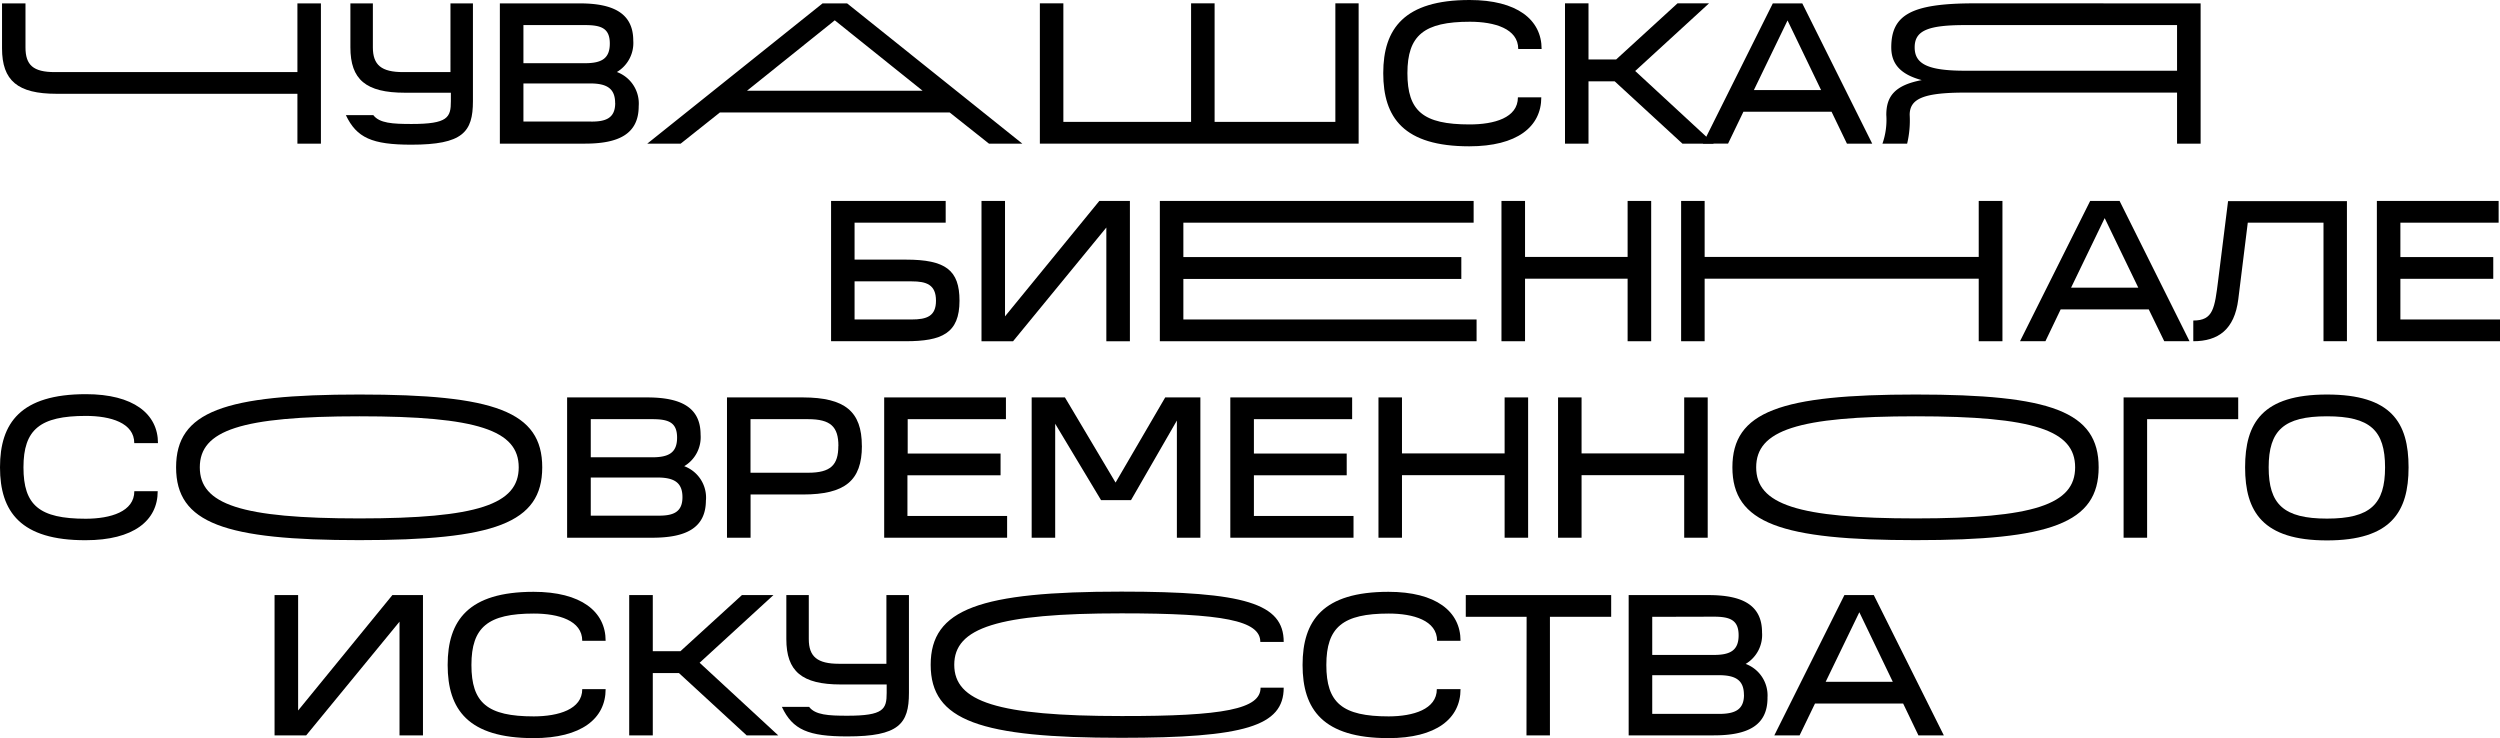 <?xml version="1.0" encoding="UTF-8"?> <svg xmlns="http://www.w3.org/2000/svg" viewBox="0 0 1476.47 435.89"> <title>Logo RUS center black</title> <g id="Слой_2" data-name="Слой 2"> <g id="Слой_4" data-name="Слой 4"> <path d="M189.53,2V84.83H175.65V55.39H33.38C10.44,55.39,1.2,47.65,1.2,28.55V2H15.05V28c0,10.4,4.52,14.58,17.29,14.58H175.65V2Z"></path> <path d="M279.31,2V59.76c0,18.3-6.07,25.69-36.36,25.69-23.21,0-32.34-4.07-38.68-17.45h16.21c3.63,4.76,11.33,5.22,22.59,5.22,21.47,0,23.21-3.87,23.21-13.46v-5H239.12c-23,0-32.18-7.73-32.18-26.8V2h13.27V28c0,10.4,5.06,14.58,17.83,14.58h28V2Z"></path> <path d="M363.29,60.88c0-8.82-5.15-11.6-14.82-11.6H309.13V71.79h39.38c9.28.19,14.82-2,14.82-10.91ZM309.13,14.81V37.33h36.29c9.59,0,14.73-2.52,14.73-11.61S355,14.81,345.42,14.81ZM377.21,62.7c0,16.63-12.14,22.13-31.72,22.13H295.21V2H342.4C361.74,2,374,7.54,374,24a19.94,19.94,0,0,1-9.67,18.53A19.84,19.84,0,0,1,377.21,62.7Z"></path> <path d="M544.85,53.57,493,12,441.19,53.57Zm16,12.84H425.18L402,84.83H382.28L485.79,2h14.5L603.76,84.83H584.07Z"></path> <polygon points="802.39 1.97 802.39 84.83 614.13 84.83 614.13 1.97 628.01 1.97 628.01 71.98 703.44 71.98 703.44 1.97 717.33 1.97 717.33 71.98 788.65 71.98 788.65 1.97 802.39 1.97"></polygon> <path d="M896.46,57.48h13.81c0,17.41-14.35,28.93-42.55,28.93-38.68,0-50.79-16.9-50.79-43.2S829.35,0,867.91,0c28,0,42.55,11.6,42.55,28.93H896.65c0-12-14-16.09-28.55-16.09-27.07,0-36.9,8-36.9,30.37s9.21,30.28,36.71,30.28C882.45,73.49,896.46,69.62,896.46,57.48Z"></path> <polygon points="993.62 84.83 953.63 48.04 938.15 48.04 938.15 84.83 924.27 84.83 924.27 1.97 938.15 1.97 938.15 35.12 954.48 35.12 990.72 1.97 1009.33 1.97 965.73 41.93 1012.15 84.83 993.62 84.83"></polygon> <path d="M1075.51,53.19,1055.7,12.07l-19.88,41.12ZM1081.7,66h-52.07l-9.05,18.8h-14.89L1047,2h17.41l41.31,82.86h-14.93Z"></path> <path d="M1285.74,14.81h-125.1c-22.2,0-29.86,3.33-29.86,13.16s7.74,13.8,29.86,13.8h125.1ZM1299.66,2V84.83h-13.92V54.69h-125.1c-24.4,0-32.8,3.49-32.8,13.16a59.16,59.16,0,0,1-1.51,17h-14.58a42.62,42.62,0,0,0,2.28-17c0-10.95,5-17.53,20.93-20.54-13.07-3.49-18-10-18-19.34,0-19.34,12.07-25.92,48.59-26Z"></path> <path d="M552.78,177.58c0-9.51-5.68-11.41-14.35-11.41H504.7v22.51h33.73C547.48,188.68,552.78,186.67,552.78,177.58Zm13.89,0c0,19.34-10.48,23.94-31.72,23.94H490.82V118.67h67.69v12.84H504.7v21.82H535C558.51,153.33,566.67,159.56,566.67,177.58Z"></path> <polygon points="667.31 118.67 667.31 201.53 653.39 201.53 653.39 134.38 598.31 201.53 579.66 201.53 579.66 118.67 593.55 118.67 593.55 186.83 649.25 118.67 667.31 118.67"></polygon> <polygon points="684.99 118.67 870.31 118.67 870.31 131.51 698.88 131.51 698.88 151.82 863.04 151.82 863.04 164.74 698.88 164.74 698.88 188.68 872.05 188.68 872.05 201.53 684.99 201.53 684.99 118.67"></polygon> <polygon points="975.17 118.67 975.17 201.53 961.25 201.53 961.25 164.59 900.67 164.59 900.67 201.53 886.75 201.53 886.75 118.67 900.67 118.67 900.67 151.74 961.25 151.74 961.25 118.67 975.17 118.67"></polygon> <polygon points="1182.62 118.67 1182.62 201.53 1168.61 201.53 1168.61 164.59 1006.74 164.59 1006.74 201.53 992.85 201.53 992.85 118.67 1006.74 118.67 1006.74 151.74 1168.61 151.74 1168.61 118.67 1182.62 118.67"></polygon> <path d="M1262.84,169.88,1243,128.81l-19.84,41.07Zm6.19,12.85H1217l-9,18.79h-15l41.43-82.85h17.37l41.31,82.85h-14.93Z"></path> <path d="M1386.07,201.52h-13.84v-70h-44.72l-5.61,45.26c-2.24,17.91-11.91,24.75-26.57,24.75V189.3c11.87,0,12.61-7.19,14.74-24.1l5.8-46.41h70.2Z"></path> <polygon points="1403.75 118.67 1475.66 118.67 1475.66 131.51 1417.64 131.51 1417.64 151.82 1472.49 151.82 1472.49 164.66 1417.64 164.66 1417.64 188.68 1476.47 188.68 1476.47 201.53 1403.75 201.53 1403.75 118.67"></polygon> <path d="M79.33,290.1H93.14c0,17.41-14.35,28.94-42.55,28.94C12.22,319.15,0,302.25,0,276s12.22-43.21,50.75-43.21c28,0,42.55,11.6,42.55,28.93h-14c0-12-14-16.09-28.58-16.09-27.08,0-36.86,8-36.86,30.37s9.32,30.36,36.86,30.36C65.33,306.31,79.33,302.17,79.33,290.1Z"></path> <path d="M306.35,276c0-21.82-24.18-30.14-94.07-30.14S118,254.13,118,276s24.33,30.17,94.27,30.17S306.35,297.84,306.35,276Zm13.89,0c0,33-28.4,43-108,43S104,309,104,276s28.51-43,108.31-43S320.24,243,320.24,276Z"></path> <path d="M403.05,293.62c0-8.82-5.14-11.6-14.81-11.6H348.9v22.51h39.34C397.52,304.72,403.05,302.56,403.05,293.62ZM348.9,247.55v22.52h36.24c9.59,0,14.74-2.52,14.74-11.61s-5.15-10.91-14.74-10.91Zm68,47.89c0,16.63-12.15,22.13-31.72,22.13H334.93V234.71h47.19c19.58,0,31.64,5.57,31.64,22a19.88,19.88,0,0,1-9.67,18.61,19.82,19.82,0,0,1,12.85,20.07Z"></path> <path d="M495.15,263.34c0-11.26-4.53-15.79-17.91-15.79h-34v31.64h34c13.38,0,17.87-4.56,17.87-15.85Zm13.88,0c0,20.54-10,28.7-34.81,28.7H443.28v25.53H429.35V234.71H474.3C499,234.79,509,243,509,263.34Z"></path> <polygon points="522.19 234.71 594.09 234.71 594.09 247.55 536.07 247.55 536.07 267.86 590.92 267.86 590.92 280.7 535.92 280.7 535.92 304.72 594.79 304.72 594.79 317.57 522.19 317.57 522.19 234.71"></polygon> <polygon points="708.93 234.71 708.93 317.57 695.05 317.57 695.05 248.37 667.97 295.36 650.26 295.36 623.18 250.26 623.18 317.57 609.29 317.57 609.29 234.71 628.94 234.71 658.84 285 688.16 234.71 708.93 234.71"></polygon> <polygon points="726.61 234.71 798.56 234.71 798.56 247.55 740.54 247.55 740.54 267.86 795.35 267.86 795.35 280.7 740.54 280.7 740.54 304.72 799.37 304.72 799.37 317.57 726.61 317.57 726.61 234.71"></polygon> <polygon points="902.49 234.71 902.49 317.57 888.61 317.57 888.61 280.63 827.99 280.63 827.99 317.57 814.11 317.57 814.11 234.71 827.99 234.71 827.99 267.78 888.61 267.78 888.61 234.71 902.49 234.71"></polygon> <polygon points="1008.55 234.71 1008.55 317.57 994.67 317.57 994.67 280.63 934.05 280.63 934.05 317.57 920.17 317.57 920.17 234.71 934.05 234.71 934.05 267.78 994.67 267.78 994.67 234.71 1008.55 234.71"></polygon> <path d="M1225.55,276c0-21.82-24.18-30.14-94.07-30.14s-94.3,8.32-94.3,30.14,24.33,30.17,94.3,30.17S1225.55,297.84,1225.55,276Zm13.89,0c0,33-28.4,43-108,43s-108.31-10-108.31-43,28.47-43,108.31-43S1239.44,243,1239.44,276Z"></path> <polygon points="1321.86 247.55 1268.06 247.55 1268.06 317.57 1254.17 317.57 1254.17 234.71 1321.86 234.71 1321.86 247.55"></polygon> <path d="M1408.59,276c0-21.82-8.82-30.14-34.31-30.14s-34.43,8.32-34.43,30.14,8.82,30.28,34.43,30.28S1408.59,297.84,1408.59,276Zm13.88,0c0,26.3-10.33,43.16-48.19,43.16s-48.35-16.86-48.35-43.16,10.28-43,48.35-43S1422.47,249.6,1422.47,276Z"></path> <polygon points="249.8 351.45 249.8 434.3 235.95 434.3 235.95 367.15 180.83 434.3 162.15 434.3 162.15 351.45 176.07 351.45 176.07 419.61 231.73 351.45 249.8 351.45"></polygon> <path d="M343.87,407h13.81c0,17.4-14.35,28.93-42.55,28.93-38.68,0-50.75-16.9-50.75-43.21s12.22-43.2,50.75-43.2c28,0,42.55,11.6,42.55,28.93H343.87c0-12-14-16.09-28.59-16.09-27.07,0-36.86,8-36.86,30.36s9.36,30.37,36.86,30.37C329.87,423.05,343.87,418.91,343.87,407Z"></path> <polygon points="440.96 434.3 401 397.52 385.53 397.52 385.53 434.3 371.6 434.3 371.6 351.45 385.53 351.45 385.53 384.6 401.85 384.6 438.17 351.45 456.78 351.45 413.18 391.41 459.6 434.3 440.96 434.3"></polygon> <path d="M536.81,351.45v57.79c0,18.3-6,25.68-36.36,25.68-23,0-32.34-3.87-38.68-17.44h16.09c3.63,4.76,11.33,5.22,22.59,5.22,21.46,0,23.21-3.87,23.21-13.46v-5H496.58c-23,0-32.18-7.74-32.18-26.81v-26h13.26v26c0,10.41,5.07,14.59,17.84,14.59h28V351.45Z"></path> <path d="M744.48,406.14h13.66c0,22.75-23.21,29.6-95.85,29.6-83.48,0-112.64-10.1-112.64-43.13s29.16-43.21,112.64-43.21c73,0,95.85,7,95.85,29.71H744.33c0-12.65-22-16.87-82-16.87-73.3,0-98.76,8.55-98.76,30.37s25.46,30.28,98.76,30.28C723,423,744.48,418.68,744.48,406.14Z"></path> <path d="M848.57,407h14c0,17.4-14.35,28.93-42.55,28.93-38.68,0-50.74-16.9-50.74-43.21s12.06-43.2,50.74-43.2c28.05,0,42.55,11.6,42.55,28.93H848.73c0-12-14-16.09-28.55-16.09-27.08,0-36.86,8-36.86,30.36s9.36,30.37,36.86,30.37C834.61,423.05,848.57,418.91,848.57,407Z"></path> <polygon points="901.6 364.29 865.67 364.29 865.67 351.45 951.54 351.45 951.54 364.29 915.37 364.29 915.37 434.3 901.52 434.3 901.6 364.29"></polygon> <path d="M1029.94,410.36c0-8.82-5.14-11.6-14.81-11.6H975.79v22.86h39.38c9.28,0,14.81-2.32,14.81-11.26Zm-54.15-46.07V386.8h36.28c9.6,0,14.74-2.51,14.74-11.6s-5.14-11-14.74-11Zm68.08,47.89c0,16.63-12.15,22.12-31.72,22.12H961.87V351.45H1009c19.57,0,31.64,5.57,31.64,22.05a19.91,19.91,0,0,1-9.67,18.6,19.86,19.86,0,0,1,12.88,20.08Z"></path> <path d="M1117.86,402.66l-19.76-41.08-19.88,41.08Zm6.12,12.85h-52.07l-9.09,18.79h-14.93l41.39-82.85h17.37L1148,434.3h-15Z"></path> </g> </g> </svg> 